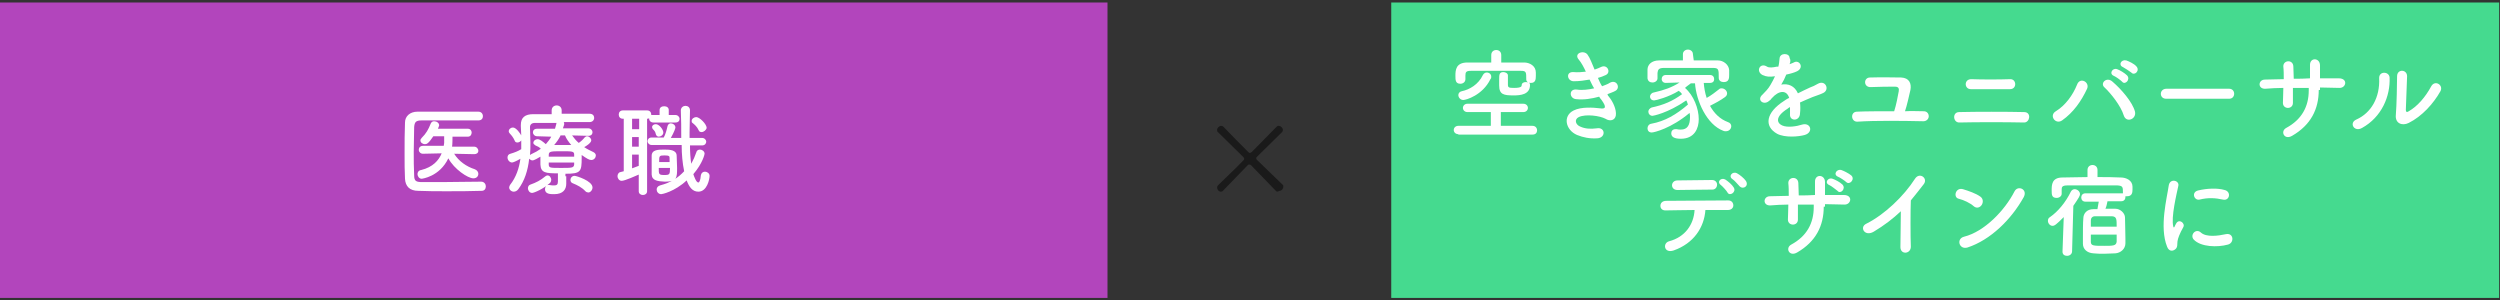 <?xml version="1.0" encoding="utf-8"?>
<!-- Generator: Adobe Illustrator 26.5.3, SVG Export Plug-In . SVG Version: 6.00 Build 0)  -->
<svg version="1.1" id="レイヤー_1" xmlns="http://www.w3.org/2000/svg" xmlns:xlink="http://www.w3.org/1999/xlink" x="0px"
	 y="0px" viewBox="0 0 600 72" style="enable-background:new 0 0 600 72;" xml:space="preserve">
<rect x="0" y="0" width="600" height="72" fill="#333333" stroke="none"/>
<style type="text/css">
	.st0{fill:#B245BC;}
	.st1{fill:#45DA8F;}
	.st2{fill:#FFFFFF;}
	.st3{fill:#1A1A1A;}
</style>
<g>
	<rect x="-0.1" y="0.6" class="st0" width="265.9" height="70.9"/>
	<rect x="333.9" y="0.6" class="st1" width="265.9" height="70.9"/>
	<g>
		<path class="st2" d="M115.5,43.6c0.7,0,1.1,0.6,1.1,1.1c0,0.6-0.3,1.1-1,1.1c-2.8,0.1-5.7,0.1-8.5,0.1c-2.3,0-4.5,0-6.7-0.1
			c-2.1,0-3.1-1.1-3.2-2.9c-0.1-1.8-0.1-3.8-0.1-6c0-2.6,0-5.2,0.1-7.5c0-1.5,1.2-2.6,3-2.6c2.1,0,4.6,0,7.2,0c2.6,0,5.2,0,7.4,0
			c0.7,0,1.1,0.5,1.1,1.1c0,0.5-0.3,1-1.1,1c-3.1,0-6.8,0-9.9,0c-1.4,0-2.7,0-3.7,0c-1.4,0-1.7,0.4-1.8,1.6c0,1.9-0.1,3.9-0.1,5.9
			c0,1.9,0,3.9,0.1,5.7c0,1.4,0.5,1.6,2,1.6c1.4,0,3,0,4.8,0C109.1,43.7,112.3,43.6,115.5,43.6L115.5,43.6z M113.8,37l-4.8-0.1
			c1.1,1.8,3,3.1,4.9,3.7c0.6,0.2,0.9,0.7,0.9,1.1c0,0.6-0.4,1.1-1.2,1.1c-1.3,0-4.6-2.2-6-4.8c-2.1,4.4-6.3,4.9-6.4,4.9
			c-0.6,0-1-0.6-1-1.1c0-0.4,0.2-0.9,0.9-1c2.8-0.7,4.2-2.3,4.9-4l-4.5,0.1h0c-0.6,0-1-0.5-1-0.9c0-0.5,0.3-1,1-1h5l0.1-0.7
			c0-0.5,0-1.1,0-1.6H104c-1.2,1.8-1.6,1.9-2,1.9c-0.6,0-1.1-0.4-1.1-0.9c0-0.2,0.1-0.4,0.3-0.6c1.1-1.1,1.6-2,2.2-3.5
			c0.2-0.4,0.5-0.5,0.8-0.5c0.6,0,1.2,0.4,1.2,1c0,0,0,0.1-0.3,0.8h7.2c0.6,0,0.9,0.5,0.9,0.9c0,0.5-0.3,1-0.9,1h-3.7
			c0,0.3,0,1.8-0.1,2.4h5.3c0.6,0,1,0.5,1,1S114.4,37,113.8,37L113.8,37z"/>
		<path class="st2" d="M135.9,42.3c0,0.5,0,1.2,0,1.8c0,1.3-0.7,2.5-2.9,2.5c-0.9,0-2.2,0-2.2-1.2c0-0.5,0.3-1,0.8-1
			c0.1,0,0.1,0,0.2,0c0.5,0.1,0.9,0.1,1.2,0.1c0.6,0,0.9-0.2,0.9-0.9v-2c-2.9,0-4.1-0.1-4.2-2.1c0,0,0,0,0-1.9
			c-0.5,0.3-1.5,0.9-1.9,0.9c-0.3,0-0.6-0.2-0.8-0.4c-0.3,2.8-1.1,5.3-2.6,7.3c-0.3,0.4-0.7,0.6-1.1,0.6c-0.6,0-1.1-0.5-1.1-1
			c0-0.2,0.1-0.4,0.2-0.6c1.5-1.9,2.2-4.1,2.5-6.3c-1,0.6-1.8,0.9-2,0.9c-0.6,0-1.1-0.6-1.1-1.2c0-0.4,0.2-0.8,0.7-0.9
			c1-0.3,1.8-0.6,2.6-1.1c0-0.5,0-1,0-1.5c0-0.2,0-0.4,0-0.6c-0.2,0.3-0.6,0.5-0.9,0.5c-0.3,0-0.6-0.1-0.7-0.5
			c-0.3-0.7-0.8-1.3-1.1-1.6c-0.2-0.2-0.3-0.4-0.3-0.6c0-0.5,0.5-0.9,1-0.9c0.8,0,1.8,1.5,2,1.9c0-0.7-0.1-1.5-0.1-2.2
			c0-0.1,0-0.2,0-0.3c0-1.8,1-2.6,3-2.6c1.2,0,2.8,0,4.4,0v-0.9c0-0.8,0.6-1.2,1.2-1.2c0.6,0,1.2,0.4,1.2,1.2v0.8c2.5,0,4.9,0,6.7,0
			c0.8,0,1.1,0.5,1.1,1c0,0.5-0.4,1-1.1,1h0c-1.7,0-4,0-6.2,0c0.1,0.1,0.1,0.2,0.1,0.4c0,0.1,0,0.1,0,0.2l-0.3,0.9l6.1,0
			c0.6,0,1,0.5,1,0.9c0,0.5-0.3,0.9-1,0.9h0l-3.9-0.1c0.5,0.7,1,1.3,1.6,1.8c0.6-0.4,1.1-0.9,1.4-1.3c0.2-0.2,0.4-0.3,0.6-0.3
			c0.5,0,1,0.5,1,1c0,0.6-1.4,1.5-1.7,1.6c0.7,0.5,1.4,0.8,2.2,1.2c0.4,0.2,0.6,0.5,0.6,0.8c0,0.5-0.4,1.1-1.1,1.1
			c-0.5,0-1-0.3-2.3-1.2c0,0.2,0,0.5,0,0.7c0,3.3-0.2,3.8-3.9,3.8V42.3z M127.7,46.3c-0.6,0-1-0.6-1-1.1c0-0.4,0.2-0.8,0.6-0.9
			c1.4-0.5,2.4-1,3.6-2c0.2-0.1,0.3-0.2,0.5-0.2c0.5,0,0.9,0.5,0.9,1.1c0,0.2-0.1,0.5-0.3,0.7C130.5,45.3,128.2,46.3,127.7,46.3z
			 M128.9,32.7L128.9,32.7c-0.6,0-1-0.5-1-0.9c0-0.5,0.3-0.9,1-0.9l4.3,0c0.1-0.4,0.2-0.7,0.3-1.1c0-0.1,0-0.2,0.1-0.3
			c-2,0-3.9,0-5.2,0c-0.8,0-1.2,0.4-1.2,1c0,0,0,0,0,0.1c0,1.2,0.1,2.4,0.1,3.7c0,1,0,1.9-0.1,2.9c0.1-0.1,0.2-0.1,0.3-0.2
			c0.9-0.4,1.6-0.8,2.3-1.3c-0.4-0.4-0.8-0.6-1.3-0.8c-0.3-0.2-0.5-0.4-0.5-0.6c0-0.5,0.5-0.9,1-0.9c0.6,0,1.3,0.6,2,1.2
			c0.5-0.6,1-1.2,1.3-1.8L128.9,32.7z M137.8,37.1c0-0.8-0.5-0.8-2.9-0.8c-2.7,0-3.2,0-3.2,0.9v0.4h6.1V37.1z M137.8,39h-6.1v0.6
			c0.1,0.7,0.4,0.7,3,0.7c2.5,0,3,0,3.1-0.8V39z M134.5,32.6c-0.4,0.8-0.9,1.5-1.5,2.2c0.6,0,1.1,0,1.7,0c0.8,0,1.6,0,2.4,0
			c-0.6-0.7-1.2-1.5-1.5-2.3H134.5z M140.5,45.9c-0.8-0.9-2-1.5-3-1.9c-0.4-0.1-0.6-0.5-0.6-0.8c0-0.5,0.4-1,1-1
			c0.4,0,4.3,1.2,4.3,2.8c0,0.6-0.5,1.2-1,1.2C141,46.2,140.7,46.1,140.5,45.9z"/>
		<path class="st2" d="M153.3,41.9c-0.5,0.2-3.3,1.5-4.1,1.5c-0.6,0-1-0.6-1-1.1c0-0.4,0.2-0.9,0.7-1l0.8-0.2V28.5h-0.2
			c-0.7,0-1-0.5-1-1c0-0.5,0.3-1,1-1h5.8c0.7,0,1,0.5,1,1c0,0,0,0.1,0,0.1c0.1,0,0.2,0,0.4,0h1.6l0-1.2v0c0-0.6,0.5-0.9,1.1-0.9
			s1.1,0.3,1.1,0.9l0,1.2h1.6c0.6,0,1,0.5,1,0.9c0,0.5-0.3,0.9-1,0.9h-5.3c-0.6,0-1-0.4-1-0.9c0,0,0-0.1,0-0.1
			c-0.1,0-0.2,0.1-0.4,0.1h-0.1l0,17.4c0,0.6-0.5,0.9-1,0.9c-0.5,0-1-0.3-1-0.9L153.3,41.9z M153.4,28.5h-1.7V31h1.7V28.5z
			 M153.3,32.9h-1.6v2.3h1.6V32.9z M153.3,37.1h-1.6v3.3c0.6-0.2,1.1-0.4,1.6-0.6V37.1z M165.6,35c0,1.5,0.1,3,0.3,4.3
			c0.5-0.9,0.9-1.8,1.2-2.7c0.1-0.5,0.5-0.7,0.9-0.7c0.5,0,1.1,0.4,1.1,1c0,0.1-0.4,2.2-2.7,4.9c0.2,0.6,0.7,2,1.2,2
			c0.2,0,0.5-0.4,0.6-1.7c0.1-0.6,0.5-0.9,1-0.9c0.5,0,1.1,0.4,1.1,1c0,0.8-0.6,3.8-2.7,3.8c-1.4,0-2.2-1.1-2.8-2.7
			c-2.9,2.7-5.9,3.3-6.1,3.3c-0.7,0-1.1-0.6-1.1-1.1c0-0.4,0.2-0.8,0.8-1c2.7-0.7,4.4-1.9,5.8-3.4c-0.4-1.9-0.6-4.1-0.6-6.3h-7.2
			c-0.6,0-1-0.5-1-0.9s0.3-0.9,1-0.9h2.9c0.4-0.7,0.7-1.8,0.9-2.7c0.1-0.5,0.5-0.7,0.8-0.7c0.5,0,1.1,0.4,1.1,1
			c0,0.2-0.3,1.1-1.1,2.5h2.5c0-2.2,0-4.5-0.1-6.6v0c0-0.7,0.6-1.1,1.1-1.1c0.5,0,1.1,0.3,1.1,1.1v0c0,1.6-0.1,3.4-0.1,5.3
			c0,0.4,0,0.8,0,1.3h3c0.6,0,1,0.5,1,0.9s-0.3,0.9-1,0.9H165.6z M156.4,41.9c0-0.4,0-1.1,0-1.9c0-1,0-2.1,0-2.6
			c0-1.5,1.6-1.5,3.1-1.5c1.3,0,2.9,0.1,2.9,1.5c0,0.8,0.1,1.9,0.1,2.9c0,2.3,0,3.3-2.9,3.3C157.9,43.5,156.5,43.4,156.4,41.9z
			 M158.1,32.8c-0.3,0-0.6-0.2-0.7-0.6c-0.1-0.6-0.4-0.9-0.7-1.2c-0.1-0.1-0.2-0.3-0.2-0.5c0-0.4,0.4-0.7,0.9-0.7
			c0.8,0,1.8,1.3,1.8,2C159.2,32.4,158.6,32.8,158.1,32.8z M158.1,40.3c0,1.5,0,1.7,1.3,1.7c1.3,0,1.4-0.1,1.4-1.7H158.1z
			 M160.7,38.9c0-0.4,0-0.8,0-1c0-0.4-0.1-0.6-1.2-0.6c-1.3,0-1.3,0.1-1.3,1.6H160.7z M168.4,31.7c-0.3,0-0.6-0.1-0.7-0.4
			c-0.4-0.9-1-1.4-1.5-1.8c-0.2-0.1-0.2-0.3-0.2-0.5c0-0.5,0.6-0.9,1.1-0.9c0.8,0,2.5,1.7,2.5,2.6C169.5,31.2,168.9,31.7,168.4,31.7
			z"/>
	</g>
	<g>
		<path class="st2" d="M350,32.2c-0.7,0-1.1-0.5-1.1-1c0-0.5,0.4-1,1.1-1h7.8l0-3.3h-5.6c-0.7,0-1.1-0.5-1.1-1c0-0.5,0.4-1,1.1-1
			h13.4c0.7,0,1.1,0.5,1.1,1c0,0.5-0.4,1-1.1,1h-5.4v3.3h7.6c0.7,0,1.1,0.5,1.1,1.1c0,0.5-0.3,1-1.1,1H350z M361.9,20.3
			c0,0.7,0.2,0.8,1.5,0.8c1.7,0,1.8-0.4,1.8-0.6c0-0.6,0.5-0.8,1-0.8c0.2,0,0.3,0,0.5,0.1c-0.2-0.2-0.4-0.4-0.4-0.7c0,0,0,0,0-0.1
			c0-1.7,0-2-1.3-2c-1.9,0-4.4,0-6.7,0c-1.9,0-3.8,0-5.3,0c-1.1,0-1.3,0.3-1.3,1.1V19v0c0,0.7-0.6,1.1-1.2,1.1
			c-1.2,0-1.2-0.9-1.2-1.9c0-1.4,0.1-3.2,2.9-3.2c1.8,0,3.7,0,5.7,0v-1.8c0-0.8,0.6-1.2,1.2-1.2s1.2,0.4,1.2,1.2v1.8
			c1.9,0,3.7,0,5.5,0c1.3,0,2.8,0.8,2.8,2.4c0,0.3,0,0.6,0,0.8c0,0.9-0.1,1.7-1.2,1.7c-0.2,0-0.3,0-0.5-0.1c0.2,0.1,0.3,0.3,0.3,0.6
			c0,2.3-2.3,2.5-3.9,2.5c-2.4,0-3.5-0.2-3.5-2.4c0-0.2,0-0.9,0-1.5c0-1,0-1.7,1-1.7c0.5,0,1.1,0.3,1.1,0.8V20.3z M351.2,24
			c-0.7,0-1.2-0.6-1.2-1.2c0-0.4,0.3-0.8,0.8-0.9c1.9-0.4,4-1.6,5.1-3.9c0.2-0.4,0.6-0.6,0.9-0.6c0.6,0,1.1,0.4,1.1,1
			c0,0.2,0,0.4-0.2,0.6C355.8,22.9,351.8,24,351.2,24z"/>
		<path class="st2" d="M386.2,23.3c0.9,1.1,1.8,3,1.6,4.4c-0.2,1.2-1.4,1.5-2.5,0.8c-1.3-0.7-4.7-1.2-6.4-0.4
			c-1.2,0.6-0.7,1.9,0.4,2.3c1.1,0.5,2.4,0.6,3.9,0.4c2.1-0.4,2.3,2.3,0.1,2.4c-1.8,0.1-3.3-0.2-4.8-0.8c-2.8-1.2-3.5-4.6-0.8-5.9
			c1.8-0.9,4.7-0.7,6.3-0.5c1.3,0.2,1.7-0.2,0.3-2.1c-0.2-0.2-0.4-0.5-0.5-0.7c-1.8,0.5-3.7,0.8-5.5,0.6c-1.7-0.1-1.9-2.6,0.2-2.3
			c1.2,0.2,2.8,0,4.1-0.3c-0.4-0.6-0.7-1.3-1.1-2.1c-1.2,0.2-2.4,0.4-3.8,0.4c-1.6,0-2-2.3-0.1-2.2c1.1,0.1,2.1,0,3-0.1
			c-0.5-1.1-1.1-2.2-1.7-2.9c-1.3-1.5,1.2-2.4,2.1-1.2c0.6,0.8,1.1,2.2,1.7,3.6c0.6-0.2,1.1-0.4,1.5-0.6c1.6-0.8,2.5,1.3,1.2,1.9
			c-0.6,0.3-1.2,0.5-1.9,0.7c0.3,0.7,0.6,1.4,1,2c0.7-0.3,1.4-0.5,1.8-0.8c1.7-1,2.7,1.2,1.4,1.9c-0.5,0.3-1.2,0.5-1.9,0.8
			C385.8,22.8,386,23.1,386.2,23.3z"/>
		<path class="st2" d="M408.9,19.9c0.1,1.2,0.3,2.4,0.7,3.6c1.1-0.6,2.1-1.4,3-2.1c0.2-0.2,0.4-0.2,0.6-0.2c0.7,0,1.3,0.6,1.3,1.2
			c0,0.3-0.1,0.6-0.5,0.9c-1.1,0.8-2.4,1.5-3.6,2.1c1,1.8,2.4,3.2,4.3,3.9c0.6,0.2,0.8,0.6,0.8,1c0,0.6-0.5,1.2-1.3,1.2
			c-0.2,0-0.4,0-0.6-0.1c-4-1.5-6.5-7.2-6.8-11.4h-1c-0.5,0.4-1,0.7-1.4,1.1c2.1,1.8,3.3,5,3.3,7.5c0,2.2-1,4.7-4.3,4.7
			c-1.5,0-2.3-0.4-2.3-1.3c0-0.5,0.3-1,1-1c0.1,0,0.2,0,0.3,0c0.4,0.1,0.7,0.1,1,0.1c1.6,0,2.2-1.1,2.2-3c0-0.3,0-0.6-0.1-1
			c-4.4,3.7-8.5,4.7-9.1,4.7c-0.7,0-1-0.5-1-1c0-0.5,0.3-1,0.9-1.1c3.3-0.6,6-2.2,8.8-4.6c-0.1-0.3-0.2-0.7-0.4-1
			c-4.5,3.1-8,3.7-8.1,3.7c-0.6,0-1-0.5-1-1c0-0.4,0.3-0.8,0.8-1c2.8-0.6,5-1.5,7.3-3.2c-0.2-0.3-0.5-0.6-0.8-0.8
			c-2.4,1.5-5.5,2.3-5.9,2.3c-0.7,0-1-0.5-1-0.9c0-0.4,0.3-0.9,0.9-1c2.6-0.6,4.3-1.2,6.2-2.4l-3.3,0.1h0c-0.7,0-1-0.5-1-0.9
			c0-0.5,0.3-1,1-1h10.6c0.7,0,1,0.5,1,1c0,0.5-0.3,0.9-1,0.9c0,0,0,0,0,0L408.9,19.9z M406.5,14.5c2,0,3.9,0,5.8,0
			c1.3,0,2.6,1,2.7,2.3c0,0.3,0,0.7,0,1.1c0,0.8,0,1.8-1.3,1.8c-0.6,0-1.2-0.3-1.2-1c0,0,0,0,0,0c0-2.1,0-2.4-1.5-2.4
			c-1.9,0-4.2,0-6.5,0c-1.8,0-3.6,0-5.1,0c-1.3,0-1.5,0.4-1.6,1.2c0,0,0,0,0,1.3v0c0,0.6-0.6,1-1.2,1s-1.1-0.3-1.2-1
			c0-0.3,0-0.6,0-1c0-0.4,0-0.7,0-1.1c0-1.1,0.9-2.2,2.8-2.2c1.8,0,3.8,0,5.7,0l0-1.5v0c0-0.7,0.6-1.1,1.2-1.1s1.2,0.4,1.2,1.1v0
			L406.5,14.5z"/>
		<path class="st2" d="M429.5,15.4c0.4-0.1,0.7-0.3,1-0.4c1.3-0.8,2.6,1.2,0.8,2.1c-0.6,0.3-1.6,0.6-2.6,0.8
			c-0.3,0.8-0.7,1.6-1.2,2.4c1.7-0.3,3.2,0.3,4,2.1c1-0.5,2-1,2.9-1.4c0.6-0.2,1.2-0.5,1.9-0.9c1.8-1,2.9,1.4,1.3,2.2
			c-0.8,0.4-1.3,0.5-2.6,1c-1,0.4-2.1,0.9-3,1.3c0.1,0.8,0.1,1.8,0,2.6c0,1-0.7,1.5-1.3,1.5c-0.6,0-1.2-0.4-1.1-1.4
			c0-0.5,0-1.1,0-1.6c-0.2,0.1-0.4,0.2-0.6,0.4c-3,1.9-2.6,3.4-1.3,4c1.3,0.6,3.6,0.2,4.8-0.2c2.1-0.6,2.8,1.9,0.6,2.5
			c-1.4,0.4-4.7,0.7-6.6-0.3c-3.2-1.8-2.7-5.1,1.7-7.9c0.3-0.2,0.7-0.5,1.2-0.7c-0.6-2-2.5-1.8-4.1,0c0,0-0.1,0.1-0.1,0.1
			c-0.2,0.3-0.4,0.5-0.6,0.6c-1.3,1.2-3.1-0.2-1.6-1.5c0.6-0.6,1.4-1.4,1.9-2.3c0.4-0.7,0.8-1.4,1.1-2.1c-1.3,0.2-2.2,0.1-3-0.3
			c-1.7-0.9-0.6-3.1,1.1-2c0.5,0.3,1.4,0.2,2.3,0c0.1,0,0.2,0,0.4,0c0.2-0.7,0.2-1.2,0.3-2c0.1-1.4,2.4-1.3,2.4-0.1
			C429.8,14.4,429.7,14.9,429.5,15.4L429.5,15.4z"/>
		<path class="st2" d="M461.7,26.7c0.8,0,1.2,0.6,1.2,1.2c0,0.6-0.5,1.2-1.3,1.2c-4.8-0.1-11.4-0.2-15.8,0.1
			c-1.6,0.1-1.8-2.4-0.1-2.4c2.2-0.1,5.5-0.1,8.9-0.1c0.5-1.5,0.9-3.7,1.1-4.8c0.1-0.6,0-1.1-0.9-1.1c-1.4,0-3.6,0-5.8,0.1
			c-1.8,0.1-1.8-2.3-0.2-2.3c2.9-0.1,5.9,0,7.5,0c1.9,0.1,2.5,1.4,2.2,3c-0.4,1.7-0.8,3.6-1.3,5.1C458.8,26.6,460.3,26.7,461.7,26.7
			z"/>
		<path class="st2" d="M470.2,29.4c-1.5,0-1.7-2.5,0-2.5c4-0.1,11.5-0.1,15.6,0c1.8,0,1.4,2.5,0,2.5
			C481.2,29.3,474.5,29.3,470.2,29.4z M473,21.4c-1.6,0-1.7-2.4,0.1-2.4c2.6,0.1,6.6,0.1,9.4,0c1.5,0,1.6,2.4-0.1,2.4
			C479.9,21.4,475.5,21.4,473,21.4z"/>
		<path class="st2" d="M493.4,26.7c2.3-1.4,4.1-3.9,5.1-6.4c0.7-1.9,3.1-0.6,2.4,1c-1.4,3-3.3,5.7-6,7.6
			C493.3,30,491.7,27.7,493.4,26.7z M509.7,27.7c-0.7-2.3-3.1-5.3-4.6-6.7c-1.2-1,0.5-2.7,1.9-1.4c2.1,1.8,4.8,4.9,5.4,7.2
			C512.8,28.6,510.3,29.6,509.7,27.7z M507.3,18.2c-1.2-0.5-0.3-2,0.8-1.6c0.6,0.2,1.8,0.9,2.4,1.5c0.9,1-0.5,2.4-1.2,1.5
			C508.9,19.2,507.8,18.4,507.3,18.2z M509.5,16.1c-1.2-0.5-0.4-1.9,0.8-1.6c0.6,0.2,1.9,0.8,2.4,1.4c1,1-0.4,2.4-1.2,1.5
			C511.1,17.1,509.9,16.3,509.5,16.1z"/>
		<path class="st2" d="M519.9,23.7c-0.9,0-1.3-0.6-1.3-1.2c0-0.6,0.5-1.2,1.3-1.2H535c0.8,0,1.2,0.6,1.2,1.2c0,0.6-0.4,1.2-1.2,1.2
			H519.9z"/>
		<path class="st2" d="M556.5,21.6c0,4.6-1.9,8.4-6.4,11c-1.9,1.1-2.9-1.1-1.4-1.9c3.7-2,5.4-5.1,5.4-9v-0.6c-1.3,0-2.6,0-3.8,0
			c0,1.4,0,2.6,0,3.6c0,0.8-0.6,1.2-1.2,1.2c-0.6,0-1.2-0.4-1.2-1.2c0-1,0.1-2.2,0.1-3.6c-1.5,0-3,0.1-4.3,0.2
			c-1.9,0.1-1.8-2.2-0.1-2.2c1.4,0,3-0.1,4.5-0.1c0-1.1,0-2.2-0.1-3c-0.1-1.6,2.3-1.8,2.4-0.1c0,0.8,0.1,1.9,0.1,3
			c1.3,0,2.6,0,3.9-0.1c0-1.2,0-2.4,0-3.1c-0.1-2,2.4-1.9,2.4,0c0,1,0,2,0,3.1c1.5,0,3.1,0,4.5,0c2.3,0,1.8,2.4,0.1,2.3
			c-1.5,0-3-0.1-4.6-0.1V21.6z"/>
		<path class="st2" d="M565.5,28.7c3.6-1.6,5.7-5.3,5.5-9.9c-0.1-1.8,2.4-1.7,2.5-0.2c0.2,4.5-1.9,9.5-6.6,12.1
			C565,31.8,563.7,29.5,565.5,28.7z M578.1,29.5c-1.6,0.8-3.3,0.1-3.1-1.9c0.2-2.2,0.3-7.9,0.3-9.3c0-1.8,2.4-1.7,2.4,0
			c0,0.9-0.3,7.3-0.3,8.1c0,0.5,0.3,0.6,0.7,0.3c2.1-1.2,4-3.4,5.4-6c0.9-1.6,3-0.3,2.2,1.2C584,24.9,581.3,27.9,578.1,29.5z"/>
		<path class="st2" d="M401.7,60.1c-2.4,0.8-2.7-1.8-1.1-2.2c3.8-1,5.9-4,6.1-7.5c-2.7,0-5.3,0.1-7,0.1c-0.8,0-1.2-0.5-1.2-1.1
			s0.4-1.2,1.4-1.2c3.4,0,11-0.1,14.9-0.1c0.8,0,1.2,0.6,1.2,1.2c0,0.6-0.5,1.1-1.3,1.1c-1.3,0-3.3,0-5.4,0
			C409,54.6,406.5,58.4,401.7,60.1z M402.6,45.6c-1.8,0-1.7-2.3,0-2.3c3,0,5.2-0.1,8.3-0.1c0.8,0,1.2,0.6,1.2,1.1
			c0,0.6-0.4,1.2-1.1,1.2C407.7,45.5,405.1,45.6,402.6,45.6z M414.6,46.2c-0.2-0.4-1.2-1.5-1.6-1.8c-1.1-0.8,0.1-1.9,1.1-1.3
			c0.6,0.4,1.6,1.2,2,1.9C416.8,46.1,415.1,47.2,414.6,46.2z M417.5,44.7c-0.4-0.4-1.2-1.4-1.7-1.7c-1.1-0.7,0-2,1.1-1.4
			c0.6,0.3,1.7,1.2,2.1,1.8C419.8,44.6,418.4,45.6,417.5,44.7z"/>
		<path class="st2" d="M437.7,49.6c0,4.6-1.9,8.4-6.4,11c-1.9,1.1-2.9-1.1-1.4-1.9c3.7-2,5.4-5.1,5.4-9v-0.6c-1.3,0-2.6,0-3.8,0
			c0,1.4,0,2.6,0,3.6c0,0.8-0.6,1.2-1.2,1.2s-1.2-0.4-1.2-1.2c0-1,0.1-2.2,0.1-3.6c-1.5,0-3,0.1-4.3,0.2c-1.9,0.1-1.8-2.2-0.1-2.2
			c1.4,0,3-0.1,4.5-0.1c0-1.1,0-2.2-0.1-3c-0.1-1.6,2.3-1.8,2.4-0.1c0,0.8,0.1,1.9,0.1,3c1.3,0,2.6,0,3.9-0.1c0-1.2,0-2.4,0-3.1
			c-0.1-2,2.4-1.9,2.4,0c0,1,0,2,0,3.1c1.5,0,3.1,0,4.5,0c2.3,0,1.8,2.4,0.1,2.3c-1.5,0-3-0.1-4.6-0.1V49.6z M439,44.4
			c-1.2-0.5-0.3-1.9,0.8-1.5c0.6,0.2,1.8,0.8,2.4,1.4c0.9,1-0.5,2.4-1.2,1.5C440.6,45.5,439.5,44.6,439,44.4z M441.1,42.4
			c-1.2-0.5-0.3-1.9,0.8-1.6c0.6,0.2,1.8,0.8,2.4,1.3c1,0.9-0.4,2.4-1.2,1.6C442.8,43.4,441.6,42.6,441.1,42.4z"/>
		<path class="st2" d="M449.7,55.6c-2.2,1.3-3.5-1.1-1.8-1.9c4.4-2.2,9-6.6,11.7-10.8c1.1-1.7,3.2-0.1,2.1,1.3
			c-1.1,1.4-2.1,2.7-3.1,3.9c-0.1,2.4-0.1,8.7,0,11.1c0,1.8-2.5,2-2.5,0.1c0-1.9,0.1-5.8,0.1-8.6C454.3,52.5,452.2,54.1,449.7,55.6z
			"/>
		<path class="st2" d="M473.7,49.5c-0.9-0.8-2.4-1.5-3.6-1.8c-1.4-0.3-0.8-2.8,1-2.3c1.3,0.4,3.1,1,4.2,1.8c0.7,0.5,0.7,1.4,0.3,2
			C475.2,49.8,474.4,50.1,473.7,49.5z M472.2,59.4c-2,0.6-2.8-2.1-0.8-2.6c4.8-1.2,9.7-6.2,12.1-10.9c0.8-1.5,3.2-0.5,2.2,1.4
			C482.7,52.7,477.7,57.6,472.2,59.4z"/>
		<path class="st2" d="M495.3,52.1c-1.8,1.8-2.2,2.1-2.7,2.1c-0.6,0-1.1-0.6-1.1-1.2c0-0.3,0.1-0.7,0.5-0.9c1.9-1.3,3.8-3.6,5-6.1
			c0.2-0.4,0.6-0.6,0.9-0.6c0.6,0,1.3,0.5,1.3,1.2c0,0.4-0.3,0.9-1.6,2.8l-0.3,10.9c0,0.7-0.6,1.1-1.2,1.1s-1.1-0.3-1.1-1
			c0,0,0,0,0,0L495.3,52.1z M505.8,48.3c-0.1,0.6-0.3,1.4-0.5,1.8c0.9,0,1.7,0,2.4,0c1.2,0,2.3,1.1,2.3,2.1c0,1.1,0.1,3.4,0.1,5
			c0,0.5,0,0.9,0,1.2c0,1.3-1.1,2.3-2.4,2.4c-0.8,0-1.8,0.1-2.7,0.1c-0.9,0-1.8,0-2.6-0.1c-1.5-0.1-2.5-1-2.5-2.3c0-0.4,0-0.8,0-1.3
			c0-1.7,0-3.8,0.1-4.8c0-1.1,0.8-2.2,2.4-2.2c0.3,0,0.6,0,1,0c0,0,0-0.1,0-0.1c0.1-0.6,0.2-1,0.3-1.7h-3.2c-0.7,0-1-0.5-1-1
			c0-0.5,0.3-1,1-1h9c0,0,0,0,0-0.1c0-1.4,0-1.7-1.3-1.8c-1.9,0-4.3,0-6.7,0c-1.9,0-3.8,0-5.3,0c-1.3,0-1.4,0.4-1.4,1v1c0,0,0,0,0,0
			c0,0.6-0.6,1-1.2,1c-1.2,0-1.2-0.8-1.2-1.8c0-1.3,0-3.1,2.6-3.1c1.9,0,3.9-0.1,6-0.1v-1.7c0-0.8,0.6-1.2,1.2-1.2s1.2,0.4,1.2,1.2
			v1.7c1.9,0,3.8,0,5.6,0.1c1.3,0,2.8,0.7,2.8,2.2c0,0.3,0,0.5,0,0.7c0,0.7-0.1,1.6-1.3,1.6c-0.1,0-0.2,0-0.4,0c0,0.1,0,0.1,0,0.2
			c0,0.5-0.3,1-1,1H505.8z M501.8,56.2c0,0.7,0,1.4,0,1.8c0,1,0.6,1,3.2,1c2.1,0,2.9,0,3-1c0,0,0,0,0-1.7H501.8z M508,54.4
			c0-1.8,0-2.4-1.1-2.5c-0.6,0-1.3,0-2.1,0c-0.7,0-1.4,0-2,0c-0.7,0-1,0.5-1,1c0,0.3,0,0.9,0,1.5H508z"/>
		<path class="st2" d="M520.1,59.2c-1.9-4.7,0-11.8,0.4-14.7c0.3-1.8,2.6-1.2,2.3,0.1c-0.4,1.9-1.8,7.6-1.2,9.8
			c0.1,0.3,0.2,0.2,0.3,0c0-0.1,0.3-0.6,0.4-0.8c0.7-1.2,2.2,0,1.7,0.9c-0.9,1.6-1.3,2.7-1.4,3.4c-0.1,0.6,0.1,1.4-0.5,1.9
			C521.4,60.4,520.5,60.3,520.1,59.2z M526.5,57.5c-1-1.1,0.5-2.8,1.7-1.7c1.3,1.2,4.2,0.8,6,0.4c1.9-0.4,2.1,2.1,0.5,2.5
			C532.2,59.4,528.2,59.3,526.5,57.5z M527.9,47.9c-1.3,0.3-2.1-1.8-0.3-2.2c2.1-0.5,4.6-0.6,6.3-0.1c1.7,0.4,1.2,2.7-0.4,2.3
			C531.7,47.5,529.9,47.4,527.9,47.9z"/>
	</g>
	<g>
		<path class="st3" d="M306.2,45.8c-1.8-1.9-4.1-4.2-6-6.2c-0.1-0.1-0.2-0.1-0.4-0.1s-0.2,0-0.3,0.1c-1.9,2-4.2,4.3-6,6.2
			c-0.2,0.2-0.4,0.2-0.5,0.2c-0.5,0-0.9-0.5-0.9-1c0-0.2,0.1-0.4,0.2-0.5c1.8-1.8,4.2-4,6.1-6c0.1-0.1,0.2-0.2,0.2-0.4
			s-0.1-0.3-0.2-0.4c-1.8-1.8-4.3-4.2-6.1-6c-0.2-0.1-0.2-0.4-0.2-0.5c0-0.5,0.5-1,1-1c0.2,0,0.4,0.1,0.5,0.2c1.8,1.9,4.1,4.2,6,6.1
			c0.1,0.1,0.2,0.2,0.4,0.2c0.1,0,0.2-0.1,0.4-0.2c1.9-1.9,4.1-4.2,6-6.1c0.2-0.2,0.4-0.2,0.5-0.2c0.5,0,1,0.5,1,1
			c0,0.2-0.1,0.4-0.2,0.5c-1.8,1.8-4.3,4.2-6.1,6c-0.1,0.1-0.1,0.2-0.1,0.3c0,0.2,0.1,0.3,0.2,0.4c2,1.9,4.3,4.2,6.1,5.9
			c0.2,0.1,0.2,0.3,0.2,0.5c0,0.5-0.4,1-0.9,1C306.5,46.1,306.4,46,306.2,45.8z"/>
	</g>
</g>
</svg>
